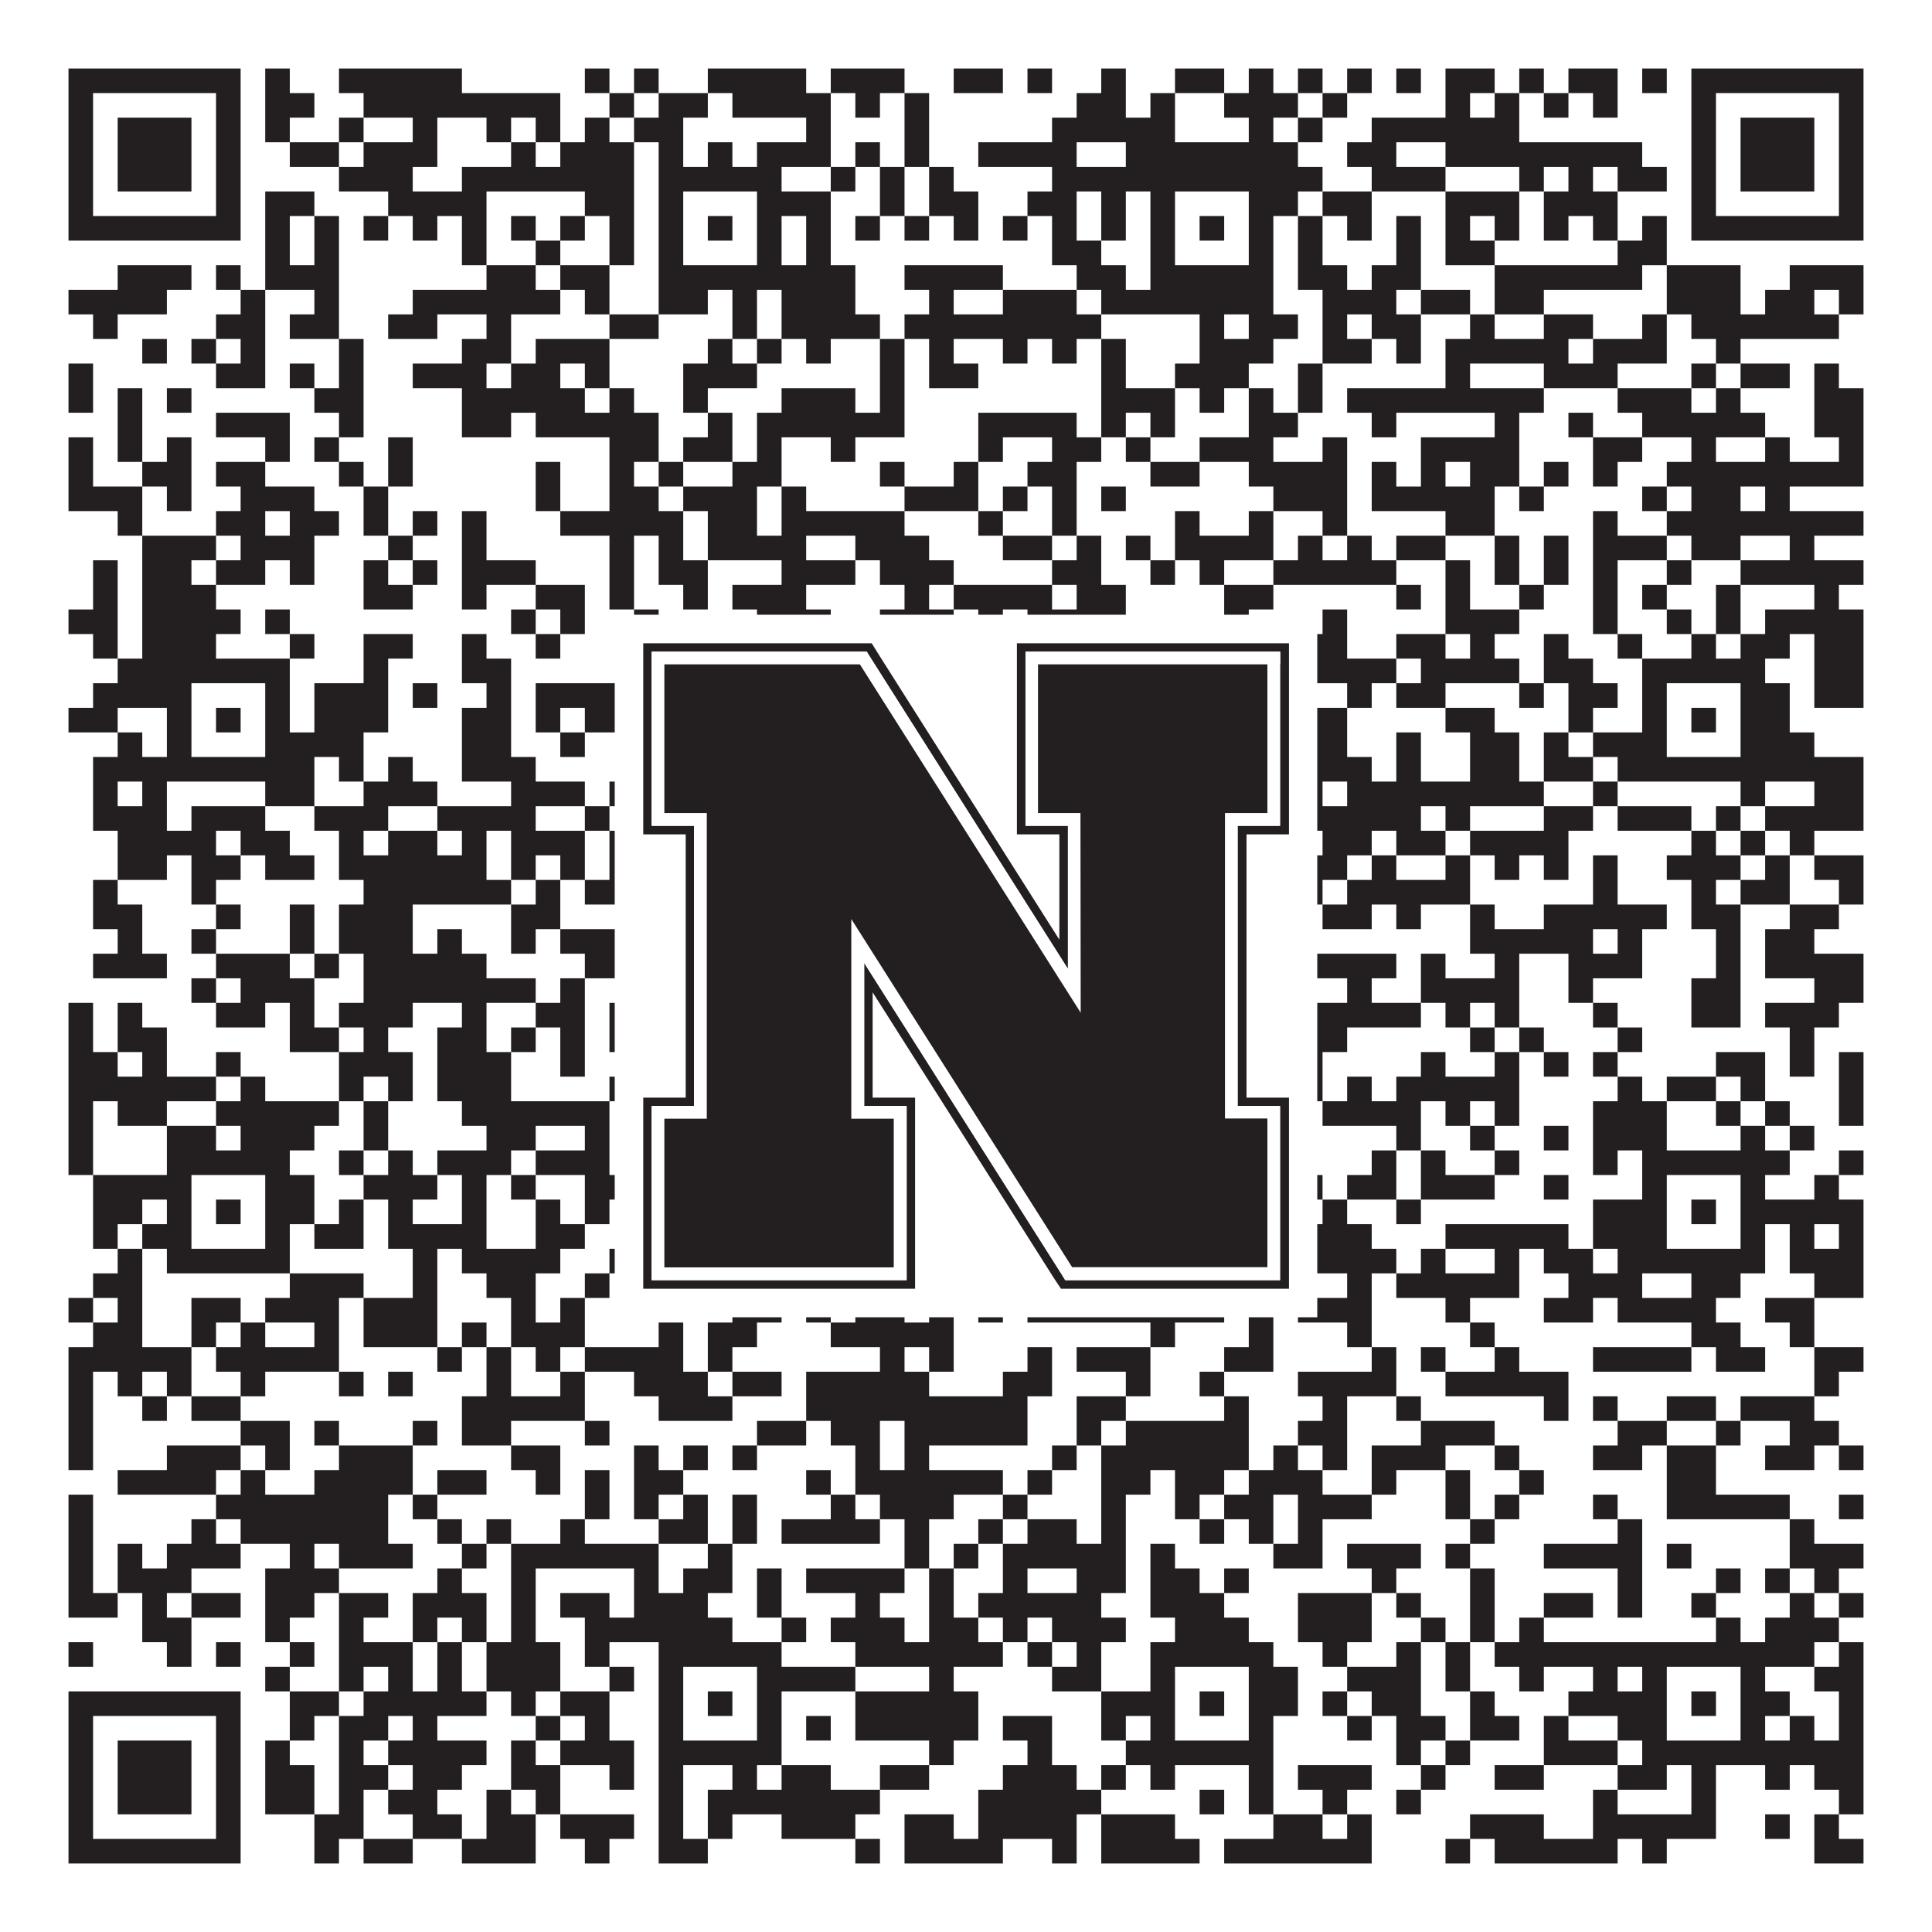 <?xml version="1.0"?>
<svg xmlns="http://www.w3.org/2000/svg" xmlns:xlink="http://www.w3.org/1999/xlink" version="1.1" width="1100px" height="1100px" viewBox="0 0 1100 1100"><rect x="0" y="0" width="1100" height="1100" fill="#ffffff" fill-opacity="1"/><path fill="#231f20" fill-opacity="1" d="M39,39L137,39L137,53L39,53ZM151,39L165,39L165,53L151,53ZM193,39L263,39L263,53L193,53ZM333,39L347,39L347,53L333,53ZM361,39L375,39L375,53L361,53ZM403,39L459,39L459,53L403,53ZM473,39L515,39L515,53L473,53ZM543,39L571,39L571,53L543,53ZM585,39L599,39L599,53L585,53ZM627,39L641,39L641,53L627,53ZM669,39L697,39L697,53L669,53ZM711,39L725,39L725,53L711,53ZM739,39L753,39L753,53L739,53ZM767,39L781,39L781,53L767,53ZM795,39L809,39L809,53L795,53ZM823,39L851,39L851,53L823,53ZM865,39L879,39L879,53L865,53ZM893,39L921,39L921,53L893,53ZM935,39L949,39L949,53L935,53ZM963,39L1061,39L1061,53L963,53ZM39,53L53,53L53,67L39,67ZM123,53L137,53L137,67L123,67ZM151,53L179,53L179,67L151,67ZM207,53L319,53L319,67L207,67ZM347,53L361,53L361,67L347,67ZM375,53L403,53L403,67L375,67ZM417,53L473,53L473,67L417,67ZM487,53L501,53L501,67L487,67ZM515,53L529,53L529,67L515,67ZM613,53L641,53L641,67L613,67ZM655,53L669,53L669,67L655,67ZM697,53L739,53L739,67L697,67ZM753,53L767,53L767,67L753,67ZM823,53L837,53L837,67L823,67ZM851,53L865,53L865,67L851,67ZM879,53L893,53L893,67L879,67ZM907,53L921,53L921,67L907,67ZM963,53L977,53L977,67L963,67ZM1047,53L1061,53L1061,67L1047,67ZM39,67L53,67L53,81L39,81ZM67,67L109,67L109,81L67,81ZM123,67L137,67L137,81L123,81ZM151,67L165,67L165,81L151,81ZM193,67L207,67L207,81L193,81ZM235,67L249,67L249,81L235,81ZM277,67L291,67L291,81L277,81ZM305,67L319,67L319,81L305,81ZM333,67L347,67L347,81L333,81ZM361,67L389,67L389,81L361,81ZM459,67L473,67L473,81L459,81ZM515,67L529,67L529,81L515,81ZM599,67L669,67L669,81L599,81ZM711,67L725,67L725,81L711,81ZM739,67L753,67L753,81L739,81ZM781,67L865,67L865,81L781,81ZM963,67L977,67L977,81L963,81ZM991,67L1033,67L1033,81L991,81ZM1047,67L1061,67L1061,81L1047,81ZM39,81L53,81L53,95L39,95ZM67,81L109,81L109,95L67,95ZM123,81L137,81L137,95L123,95ZM165,81L193,81L193,95L165,95ZM207,81L249,81L249,95L207,95ZM291,81L305,81L305,95L291,95ZM319,81L361,81L361,95L319,95ZM375,81L389,81L389,95L375,95ZM403,81L417,81L417,95L403,95ZM431,81L473,81L473,95L431,95ZM487,81L501,81L501,95L487,95ZM515,81L529,81L529,95L515,95ZM557,81L613,81L613,95L557,95ZM641,81L739,81L739,95L641,95ZM767,81L795,81L795,95L767,95ZM823,81L935,81L935,95L823,95ZM963,81L977,81L977,95L963,95ZM991,81L1033,81L1033,95L991,95ZM1047,81L1061,81L1061,95L1047,95ZM39,95L53,95L53,109L39,109ZM67,95L109,95L109,109L67,109ZM123,95L137,95L137,109L123,109ZM193,95L235,95L235,109L193,109ZM263,95L361,95L361,109L263,109ZM375,95L445,95L445,109L375,109ZM473,95L487,95L487,109L473,109ZM501,95L515,95L515,109L501,109ZM529,95L543,95L543,109L529,109ZM599,95L753,95L753,109L599,109ZM781,95L823,95L823,109L781,109ZM865,95L879,95L879,109L865,109ZM893,95L907,95L907,109L893,109ZM921,95L949,95L949,109L921,109ZM963,95L977,95L977,109L963,109ZM991,95L1033,95L1033,109L991,109ZM1047,95L1061,95L1061,109L1047,109ZM39,109L53,109L53,123L39,123ZM123,109L137,109L137,123L123,123ZM151,109L179,109L179,123L151,123ZM221,109L277,109L277,123L221,123ZM333,109L361,109L361,123L333,123ZM375,109L389,109L389,123L375,123ZM431,109L473,109L473,123L431,123ZM501,109L515,109L515,123L501,123ZM529,109L557,109L557,123L529,123ZM585,109L613,109L613,123L585,123ZM627,109L641,109L641,123L627,123ZM655,109L669,109L669,123L655,123ZM711,109L739,109L739,123L711,123ZM753,109L781,109L781,123L753,123ZM823,109L865,109L865,123L823,123ZM879,109L921,109L921,123L879,123ZM963,109L977,109L977,123L963,123ZM1047,109L1061,109L1061,123L1047,123ZM39,123L137,123L137,137L39,137ZM151,123L165,123L165,137L151,137ZM179,123L193,123L193,137L179,137ZM207,123L221,123L221,137L207,137ZM235,123L249,123L249,137L235,137ZM263,123L277,123L277,137L263,137ZM291,123L305,123L305,137L291,137ZM319,123L333,123L333,137L319,137ZM347,123L361,123L361,137L347,137ZM375,123L389,123L389,137L375,137ZM403,123L417,123L417,137L403,137ZM431,123L445,123L445,137L431,137ZM459,123L473,123L473,137L459,137ZM487,123L501,123L501,137L487,137ZM515,123L529,123L529,137L515,137ZM543,123L557,123L557,137L543,137ZM571,123L585,123L585,137L571,137ZM599,123L613,123L613,137L599,137ZM627,123L641,123L641,137L627,137ZM655,123L669,123L669,137L655,137ZM683,123L697,123L697,137L683,137ZM711,123L725,123L725,137L711,137ZM739,123L753,123L753,137L739,137ZM767,123L781,123L781,137L767,137ZM795,123L809,123L809,137L795,137ZM823,123L837,123L837,137L823,137ZM851,123L865,123L865,137L851,137ZM879,123L893,123L893,137L879,137ZM907,123L921,123L921,137L907,137ZM935,123L949,123L949,137L935,137ZM963,123L1061,123L1061,137L963,137ZM151,137L165,137L165,151L151,151ZM179,137L193,137L193,151L179,151ZM263,137L277,137L277,151L263,151ZM305,137L319,137L319,151L305,151ZM347,137L361,137L361,151L347,151ZM375,137L389,137L389,151L375,151ZM431,137L445,137L445,151L431,151ZM459,137L473,137L473,151L459,151ZM599,137L627,137L627,151L599,151ZM655,137L669,137L669,151L655,151ZM711,137L725,137L725,151L711,151ZM739,137L753,137L753,151L739,151ZM795,137L809,137L809,151L795,151ZM823,137L851,137L851,151L823,151ZM921,137L949,137L949,151L921,151ZM67,151L109,151L109,165L67,165ZM123,151L137,151L137,165L123,165ZM151,151L193,151L193,165L151,165ZM277,151L305,151L305,165L277,165ZM319,151L347,151L347,165L319,165ZM375,151L487,151L487,165L375,165ZM515,151L571,151L571,165L515,165ZM613,151L641,151L641,165L613,165ZM655,151L725,151L725,165L655,165ZM739,151L767,151L767,165L739,165ZM781,151L809,151L809,165L781,165ZM851,151L935,151L935,165L851,165ZM949,151L991,151L991,165L949,165ZM1019,151L1061,151L1061,165L1019,165ZM39,165L95,165L95,179L39,179ZM137,165L151,165L151,179L137,179ZM179,165L193,165L193,179L179,179ZM235,165L319,165L319,179L235,179ZM333,165L347,165L347,179L333,179ZM375,165L403,165L403,179L375,179ZM417,165L431,165L431,179L417,179ZM445,165L487,165L487,179L445,179ZM529,165L543,165L543,179L529,179ZM571,165L613,165L613,179L571,179ZM627,165L725,165L725,179L627,179ZM753,165L795,165L795,179L753,179ZM809,165L837,165L837,179L809,179ZM851,165L879,165L879,179L851,179ZM949,165L991,165L991,179L949,179ZM1005,165L1033,165L1033,179L1005,179ZM1047,165L1061,165L1061,179L1047,179ZM53,179L67,179L67,193L53,193ZM123,179L151,179L151,193L123,193ZM165,179L193,179L193,193L165,193ZM221,179L249,179L249,193L221,193ZM277,179L291,179L291,193L277,193ZM347,179L375,179L375,193L347,193ZM417,179L431,179L431,193L417,193ZM445,179L501,179L501,193L445,193ZM515,179L627,179L627,193L515,193ZM683,179L697,179L697,193L683,193ZM711,179L739,179L739,193L711,193ZM753,179L767,179L767,193L753,193ZM781,179L809,179L809,193L781,193ZM837,179L851,179L851,193L837,193ZM879,179L907,179L907,193L879,193ZM935,179L949,179L949,193L935,193ZM963,179L1047,179L1047,193L963,193ZM81,193L95,193L95,207L81,207ZM109,193L123,193L123,207L109,207ZM137,193L151,193L151,207L137,207ZM193,193L207,193L207,207L193,207ZM263,193L291,193L291,207L263,207ZM305,193L347,193L347,207L305,207ZM403,193L417,193L417,207L403,207ZM431,193L445,193L445,207L431,207ZM459,193L473,193L473,207L459,207ZM501,193L515,193L515,207L501,207ZM529,193L543,193L543,207L529,207ZM571,193L585,193L585,207L571,207ZM599,193L613,193L613,207L599,207ZM627,193L641,193L641,207L627,207ZM683,193L725,193L725,207L683,207ZM753,193L781,193L781,207L753,207ZM795,193L809,193L809,207L795,207ZM823,193L893,193L893,207L823,207ZM907,193L949,193L949,207L907,207ZM977,193L991,193L991,207L977,207ZM39,207L53,207L53,221L39,221ZM123,207L151,207L151,221L123,221ZM165,207L179,207L179,221L165,221ZM193,207L207,207L207,221L193,221ZM235,207L277,207L277,221L235,221ZM291,207L319,207L319,221L291,221ZM333,207L347,207L347,221L333,221ZM389,207L431,207L431,221L389,221ZM501,207L515,207L515,221L501,221ZM529,207L557,207L557,221L529,221ZM627,207L641,207L641,221L627,221ZM669,207L711,207L711,221L669,221ZM739,207L753,207L753,221L739,221ZM823,207L837,207L837,221L823,221ZM879,207L921,207L921,221L879,221ZM963,207L977,207L977,221L963,221ZM991,207L1019,207L1019,221L991,221ZM1033,207L1047,207L1047,221L1033,221ZM39,221L53,221L53,235L39,235ZM67,221L81,221L81,235L67,235ZM95,221L109,221L109,235L95,235ZM179,221L207,221L207,235L179,235ZM263,221L333,221L333,235L263,235ZM347,221L361,221L361,235L347,235ZM389,221L403,221L403,235L389,235ZM445,221L487,221L487,235L445,235ZM501,221L515,221L515,235L501,235ZM627,221L669,221L669,235L627,235ZM683,221L697,221L697,235L683,235ZM711,221L725,221L725,235L711,235ZM739,221L753,221L753,235L739,235ZM767,221L879,221L879,235L767,235ZM921,221L963,221L963,235L921,235ZM977,221L991,221L991,235L977,235ZM1033,221L1061,221L1061,235L1033,235ZM67,235L81,235L81,249L67,249ZM123,235L165,235L165,249L123,249ZM193,235L207,235L207,249L193,249ZM263,235L291,235L291,249L263,249ZM305,235L375,235L375,249L305,249ZM403,235L417,235L417,249L403,249ZM431,235L515,235L515,249L431,249ZM557,235L613,235L613,249L557,249ZM627,235L641,235L641,249L627,249ZM655,235L669,235L669,249L655,249ZM711,235L739,235L739,249L711,249ZM781,235L795,235L795,249L781,249ZM851,235L865,235L865,249L851,249ZM893,235L907,235L907,249L893,249ZM935,235L1005,235L1005,249L935,249ZM1033,235L1061,235L1061,249L1033,249ZM39,249L53,249L53,263L39,263ZM67,249L81,249L81,263L67,263ZM95,249L109,249L109,263L95,263ZM151,249L165,249L165,263L151,263ZM179,249L193,249L193,263L179,263ZM221,249L235,249L235,263L221,263ZM347,249L375,249L375,263L347,263ZM389,249L417,249L417,263L389,263ZM431,249L445,249L445,263L431,263ZM473,249L487,249L487,263L473,263ZM557,249L571,249L571,263L557,263ZM599,249L627,249L627,263L599,263ZM641,249L655,249L655,263L641,263ZM683,249L725,249L725,263L683,263ZM753,249L767,249L767,263L753,263ZM809,249L865,249L865,263L809,263ZM907,249L935,249L935,263L907,263ZM963,249L977,249L977,263L963,263ZM1005,249L1019,249L1019,263L1005,263ZM1047,249L1061,249L1061,263L1047,263ZM39,263L53,263L53,277L39,277ZM81,263L109,263L109,277L81,277ZM123,263L151,263L151,277L123,277ZM193,263L207,263L207,277L193,277ZM221,263L235,263L235,277L221,277ZM305,263L319,263L319,277L305,277ZM347,263L361,263L361,277L347,277ZM375,263L389,263L389,277L375,277ZM417,263L445,263L445,277L417,277ZM501,263L515,263L515,277L501,277ZM543,263L557,263L557,277L543,277ZM585,263L613,263L613,277L585,277ZM655,263L683,263L683,277L655,277ZM711,263L767,263L767,277L711,277ZM781,263L795,263L795,277L781,277ZM809,263L823,263L823,277L809,277ZM837,263L865,263L865,277L837,277ZM879,263L893,263L893,277L879,277ZM907,263L921,263L921,277L907,277ZM949,263L1061,263L1061,277L949,277ZM39,277L81,277L81,291L39,291ZM95,277L109,277L109,291L95,291ZM137,277L179,277L179,291L137,291ZM207,277L221,277L221,291L207,291ZM305,277L319,277L319,291L305,291ZM347,277L375,277L375,291L347,291ZM389,277L431,277L431,291L389,291ZM445,277L459,277L459,291L445,291ZM515,277L557,277L557,291L515,291ZM571,277L585,277L585,291L571,291ZM599,277L613,277L613,291L599,291ZM627,277L641,277L641,291L627,291ZM725,277L767,277L767,291L725,291ZM781,277L851,277L851,291L781,291ZM865,277L879,277L879,291L865,291ZM935,277L949,277L949,291L935,291ZM963,277L991,277L991,291L963,291ZM1005,277L1019,277L1019,291L1005,291ZM67,291L81,291L81,305L67,305ZM123,291L151,291L151,305L123,305ZM165,291L193,291L193,305L165,305ZM207,291L221,291L221,305L207,305ZM235,291L249,291L249,305L235,305ZM263,291L277,291L277,305L263,305ZM319,291L389,291L389,305L319,305ZM403,291L431,291L431,305L403,305ZM445,291L515,291L515,305L445,305ZM557,291L571,291L571,305L557,305ZM599,291L613,291L613,305L599,305ZM669,291L683,291L683,305L669,305ZM711,291L725,291L725,305L711,305ZM753,291L767,291L767,305L753,305ZM823,291L851,291L851,305L823,305ZM907,291L921,291L921,305L907,305ZM949,291L1061,291L1061,305L949,305ZM81,305L123,305L123,319L81,319ZM137,305L179,305L179,319L137,319ZM221,305L235,305L235,319L221,319ZM263,305L277,305L277,319L263,319ZM347,305L361,305L361,319L347,319ZM375,305L389,305L389,319L375,319ZM403,305L459,305L459,319L403,319ZM487,305L529,305L529,319L487,319ZM571,305L599,305L599,319L571,319ZM613,305L627,305L627,319L613,319ZM641,305L655,305L655,319L641,319ZM669,305L725,305L725,319L669,319ZM739,305L753,305L753,319L739,319ZM767,305L781,305L781,319L767,319ZM795,305L823,305L823,319L795,319ZM851,305L865,305L865,319L851,319ZM879,305L893,305L893,319L879,319ZM907,305L949,305L949,319L907,319ZM963,305L991,305L991,319L963,319ZM1019,305L1033,305L1033,319L1019,319ZM53,319L67,319L67,333L53,333ZM81,319L109,319L109,333L81,333ZM123,319L151,319L151,333L123,333ZM165,319L179,319L179,333L165,333ZM207,319L221,319L221,333L207,333ZM235,319L249,319L249,333L235,333ZM263,319L305,319L305,333L263,333ZM347,319L361,319L361,333L347,333ZM375,319L403,319L403,333L375,333ZM445,319L487,319L487,333L445,333ZM501,319L543,319L543,333L501,333ZM599,319L627,319L627,333L599,333ZM655,319L669,319L669,333L655,333ZM683,319L697,319L697,333L683,333ZM725,319L795,319L795,333L725,333ZM823,319L837,319L837,333L823,333ZM851,319L865,319L865,333L851,333ZM879,319L893,319L893,333L879,333ZM907,319L921,319L921,333L907,333ZM949,319L963,319L963,333L949,333ZM991,319L1061,319L1061,333L991,333ZM53,333L67,333L67,347L53,347ZM81,333L123,333L123,347L81,347ZM207,333L235,333L235,347L207,347ZM263,333L277,333L277,347L263,347ZM305,333L333,333L333,347L305,347ZM347,333L361,333L361,347L347,347ZM389,333L403,333L403,347L389,347ZM417,333L459,333L459,347L417,347ZM515,333L529,333L529,347L515,347ZM543,333L599,333L599,347L543,347ZM613,333L641,333L641,347L613,347ZM697,333L725,333L725,347L697,347ZM795,333L809,333L809,347L795,347ZM823,333L837,333L837,347L823,347ZM865,333L879,333L879,347L865,347ZM907,333L921,333L921,347L907,347ZM935,333L949,333L949,347L935,347ZM977,333L991,333L991,347L977,347ZM1033,333L1047,333L1047,347L1033,347ZM39,347L67,347L67,361L39,361ZM81,347L137,347L137,361L81,361ZM151,347L165,347L165,361L151,361ZM291,347L305,347L305,361L291,361ZM319,347L333,347L333,361L319,361ZM361,347L375,347L375,361L361,361ZM431,347L473,347L473,361L431,361ZM501,347L543,347L543,361L501,361ZM557,347L571,347L571,361L557,361ZM585,347L641,347L641,361L585,361ZM697,347L711,347L711,361L697,361ZM753,347L767,347L767,361L753,361ZM823,347L865,347L865,361L823,361ZM907,347L921,347L921,361L907,361ZM949,347L963,347L963,361L949,361ZM977,347L991,347L991,361L977,361ZM1005,347L1061,347L1061,361L1005,361ZM53,361L67,361L67,375L53,375ZM81,361L123,361L123,375L81,375ZM165,361L179,361L179,375L165,375ZM207,361L235,361L235,375L207,375ZM263,361L277,361L277,375L263,375ZM305,361L319,361L319,375L305,375ZM361,361L375,361L375,375L361,375ZM389,361L417,361L417,375L389,375ZM431,361L445,361L445,375L431,375ZM501,361L515,361L515,375L501,375ZM543,361L571,361L571,375L543,375ZM627,361L683,361L683,375L627,375ZM739,361L767,361L767,375L739,375ZM795,361L823,361L823,375L795,375ZM837,361L851,361L851,375L837,375ZM879,361L893,361L893,375L879,375ZM921,361L935,361L935,375L921,375ZM963,361L977,361L977,375L963,375ZM991,361L1019,361L1019,375L991,375ZM1033,361L1061,361L1061,375L1033,375ZM67,375L165,375L165,389L67,389ZM207,375L221,375L221,389L207,389ZM263,375L291,375L291,389L263,389ZM361,375L445,375L445,389L361,389ZM459,375L529,375L529,389L459,389ZM571,375L613,375L613,389L571,389ZM627,375L641,375L641,389L627,389ZM655,375L795,375L795,389L655,389ZM809,375L865,375L865,389L809,389ZM879,375L907,375L907,389L879,389ZM935,375L1005,375L1005,389L935,389ZM1033,375L1061,375L1061,389L1033,389ZM53,389L109,389L109,403L53,403ZM151,389L165,389L165,403L151,403ZM179,389L221,389L221,403L179,403ZM235,389L249,389L249,403L235,403ZM277,389L291,389L291,403L277,403ZM305,389L389,389L389,403L305,403ZM431,389L445,389L445,403L431,403ZM473,389L501,389L501,403L473,403ZM529,389L543,389L543,403L529,403ZM585,389L599,389L599,403L585,403ZM613,389L669,389L669,403L613,403ZM711,389L739,389L739,403L711,403ZM767,389L781,389L781,403L767,403ZM795,389L823,389L823,403L795,403ZM865,389L879,389L879,403L865,403ZM893,389L921,389L921,403L893,403ZM935,389L949,389L949,403L935,403ZM991,389L1019,389L1019,403L991,403ZM1033,389L1061,389L1061,403L1033,403ZM39,403L67,403L67,417L39,417ZM95,403L109,403L109,417L95,417ZM123,403L137,403L137,417L123,417ZM151,403L165,403L165,417L151,417ZM179,403L221,403L221,417L179,417ZM263,403L291,403L291,417L263,417ZM305,403L319,403L319,417L305,417ZM333,403L361,403L361,417L333,417ZM375,403L389,403L389,417L375,417ZM403,403L417,403L417,417L403,417ZM431,403L459,403L459,417L431,417ZM487,403L501,403L501,417L487,417ZM543,403L585,403L585,417L543,417ZM599,403L627,403L627,417L599,417ZM641,403L669,403L669,417L641,417ZM683,403L697,403L697,417L683,417ZM711,403L767,403L767,417L711,417ZM823,403L851,403L851,417L823,417ZM893,403L907,403L907,417L893,417ZM935,403L949,403L949,417L935,417ZM963,403L977,403L977,417L963,417ZM991,403L1019,403L1019,417L991,417ZM67,417L81,417L81,431L67,431ZM95,417L109,417L109,431L95,431ZM151,417L207,417L207,431L151,431ZM263,417L291,417L291,431L263,431ZM319,417L333,417L333,431L319,431ZM375,417L389,417L389,431L375,431ZM431,417L445,417L445,431L431,431ZM459,417L543,417L543,431L459,431ZM585,417L599,417L599,431L585,431ZM613,417L641,417L641,431L613,431ZM655,417L669,417L669,431L655,431ZM711,417L725,417L725,431L711,431ZM739,417L767,417L767,431L739,431ZM795,417L809,417L809,431L795,431ZM837,417L865,417L865,431L837,431ZM879,417L893,417L893,431L879,431ZM907,417L949,417L949,431L907,431ZM991,417L1033,417L1033,431L991,431ZM53,431L179,431L179,445L53,445ZM193,431L207,431L207,445L193,445ZM221,431L235,431L235,445L221,445ZM263,431L305,431L305,445L263,445ZM361,431L459,431L459,445L361,445ZM501,431L543,431L543,445L501,445ZM557,431L571,431L571,445L557,445ZM585,431L599,431L599,445L585,445ZM613,431L781,431L781,445L613,445ZM795,431L809,431L809,445L795,445ZM837,431L865,431L865,445L837,445ZM879,431L907,431L907,445L879,445ZM921,431L1061,431L1061,445L921,445ZM53,445L67,445L67,459L53,459ZM81,445L95,445L95,459L81,459ZM151,445L179,445L179,459L151,459ZM207,445L249,445L249,459L207,459ZM291,445L333,445L333,459L291,459ZM347,445L403,445L403,459L347,459ZM431,445L445,445L445,459L431,459ZM459,445L473,445L473,459L459,459ZM501,445L529,445L529,459L501,459ZM543,445L557,445L557,459L543,459ZM585,445L599,445L599,459L585,459ZM627,445L641,445L641,459L627,459ZM655,445L683,445L683,459L655,459ZM697,445L711,445L711,459L697,459ZM739,445L753,445L753,459L739,459ZM767,445L879,445L879,459L767,459ZM907,445L921,445L921,459L907,459ZM991,445L1005,445L1005,459L991,459ZM1033,445L1061,445L1061,459L1033,459ZM53,459L95,459L95,473L53,473ZM109,459L151,459L151,473L109,473ZM179,459L221,459L221,473L179,473ZM249,459L305,459L305,473L249,473ZM333,459L347,459L347,473L333,473ZM361,459L375,459L375,473L361,473ZM417,459L459,459L459,473L417,473ZM473,459L501,459L501,473L473,473ZM515,459L529,459L529,473L515,473ZM585,459L711,459L711,473L585,473ZM739,459L809,459L809,473L739,473ZM823,459L837,459L837,473L823,473ZM879,459L907,459L907,473L879,473ZM921,459L963,459L963,473L921,473ZM977,459L991,459L991,473L977,473ZM1005,459L1061,459L1061,473L1005,473ZM67,473L123,473L123,487L67,487ZM137,473L165,473L165,487L137,487ZM193,473L207,473L207,487L193,487ZM221,473L249,473L249,487L221,487ZM263,473L277,473L277,487L263,487ZM291,473L333,473L333,487L291,487ZM347,473L375,473L375,487L347,487ZM389,473L403,473L403,487L389,487ZM417,473L431,473L431,487L417,487ZM459,473L473,473L473,487L459,487ZM543,473L557,473L557,487L543,487ZM571,473L585,473L585,487L571,487ZM599,473L613,473L613,487L599,487ZM641,473L655,473L655,487L641,487ZM669,473L683,473L683,487L669,487ZM753,473L781,473L781,487L753,487ZM795,473L823,473L823,487L795,487ZM837,473L893,473L893,487L837,487ZM963,473L977,473L977,487L963,487ZM991,473L1005,473L1005,487L991,487ZM1019,473L1033,473L1033,487L1019,487ZM67,487L95,487L95,501L67,501ZM109,487L137,487L137,501L109,501ZM151,487L179,487L179,501L151,501ZM193,487L277,487L277,501L193,501ZM291,487L305,487L305,501L291,501ZM319,487L333,487L333,501L319,501ZM347,487L361,487L361,501L347,501ZM389,487L403,487L403,501L389,501ZM445,487L473,487L473,501L445,501ZM501,487L515,487L515,501L501,501ZM543,487L585,487L585,501L543,501ZM613,487L627,487L627,501L613,501ZM669,487L767,487L767,501L669,501ZM781,487L795,487L795,501L781,501ZM823,487L837,487L837,501L823,501ZM851,487L865,487L865,501L851,501ZM879,487L893,487L893,501L879,501ZM907,487L921,487L921,501L907,501ZM949,487L991,487L991,501L949,501ZM1005,487L1019,487L1019,501L1005,501ZM1033,487L1061,487L1061,501L1033,501ZM53,501L67,501L67,515L53,515ZM109,501L123,501L123,515L109,515ZM207,501L291,501L291,515L207,515ZM305,501L319,501L319,515L305,515ZM333,501L375,501L375,515L333,515ZM389,501L417,501L417,515L389,515ZM431,501L501,501L501,515L431,515ZM529,501L543,501L543,515L529,515ZM571,501L599,501L599,515L571,515ZM655,501L669,501L669,515L655,515ZM697,501L725,501L725,515L697,515ZM739,501L753,501L753,515L739,515ZM767,501L837,501L837,515L767,515ZM907,501L921,501L921,515L907,515ZM963,501L977,501L977,515L963,515ZM991,501L1019,501L1019,515L991,515ZM1047,501L1061,501L1061,515L1047,515ZM53,515L81,515L81,529L53,529ZM123,515L137,515L137,529L123,529ZM165,515L179,515L179,529L165,529ZM193,515L235,515L235,529L193,529ZM291,515L319,515L319,529L291,529ZM361,515L389,515L389,529L361,529ZM459,515L501,515L501,529L459,529ZM515,515L529,515L529,529L515,529ZM557,515L585,515L585,529L557,529ZM697,515L739,515L739,529L697,529ZM753,515L781,515L781,529L753,529ZM795,515L809,515L809,529L795,529ZM837,515L851,515L851,529L837,529ZM879,515L949,515L949,529L879,529ZM963,515L991,515L991,529L963,529ZM1019,515L1047,515L1047,529L1019,529ZM67,529L81,529L81,543L67,543ZM109,529L123,529L123,543L109,543ZM165,529L179,529L179,543L165,543ZM193,529L235,529L235,543L193,543ZM249,529L263,529L263,543L249,543ZM291,529L305,529L305,543L291,543ZM319,529L361,529L361,543L319,543ZM375,529L417,529L417,543L375,543ZM459,529L501,529L501,543L459,543ZM585,529L613,529L613,543L585,543ZM627,529L655,529L655,543L627,543ZM669,529L683,529L683,543L669,543ZM697,529L711,529L711,543L697,543ZM837,529L907,529L907,543L837,543ZM921,529L935,529L935,543L921,543ZM977,529L991,529L991,543L977,543ZM1005,529L1033,529L1033,543L1005,543ZM53,543L95,543L95,557L53,557ZM123,543L165,543L165,557L123,557ZM179,543L193,543L193,557L179,557ZM207,543L277,543L277,557L207,557ZM333,543L375,543L375,557L333,557ZM445,543L459,543L459,557L445,557ZM501,543L515,543L515,557L501,557ZM529,543L543,543L543,557L529,557ZM557,543L585,543L585,557L557,557ZM613,543L641,543L641,557L613,557ZM669,543L795,543L795,557L669,557ZM809,543L823,543L823,557L809,557ZM851,543L865,543L865,557L851,557ZM893,543L935,543L935,557L893,557ZM977,543L991,543L991,557L977,557ZM1005,543L1061,543L1061,557L1005,557ZM109,557L123,557L123,571L109,571ZM137,557L179,557L179,571L137,571ZM207,557L305,557L305,571L207,571ZM319,557L333,557L333,571L319,571ZM431,557L459,557L459,571L431,571ZM473,557L487,557L487,571L473,571ZM501,557L529,557L529,571L501,571ZM543,557L599,557L599,571L543,571ZM641,557L655,557L655,571L641,571ZM711,557L725,557L725,571L711,571ZM767,557L781,557L781,571L767,571ZM809,557L865,557L865,571L809,571ZM893,557L907,557L907,571L893,571ZM963,557L991,557L991,571L963,571ZM1033,557L1061,557L1061,571L1033,571ZM39,571L53,571L53,585L39,585ZM67,571L81,571L81,585L67,585ZM123,571L151,571L151,585L123,585ZM165,571L179,571L179,585L165,585ZM193,571L235,571L235,585L193,585ZM263,571L277,571L277,585L263,585ZM305,571L333,571L333,585L305,585ZM347,571L361,571L361,585L347,585ZM375,571L389,571L389,585L375,585ZM431,571L459,571L459,585L431,585ZM473,571L487,571L487,585L473,585ZM501,571L557,571L557,585L501,585ZM571,571L613,571L613,585L571,585ZM627,571L641,571L641,585L627,585ZM655,571L669,571L669,585L655,585ZM739,571L809,571L809,585L739,585ZM823,571L837,571L837,585L823,585ZM851,571L865,571L865,585L851,585ZM907,571L921,571L921,585L907,585ZM963,571L991,571L991,585L963,585ZM1005,571L1047,571L1047,585L1005,585ZM39,585L53,585L53,599L39,599ZM67,585L95,585L95,599L67,599ZM165,585L193,585L193,599L165,599ZM207,585L221,585L221,599L207,599ZM249,585L277,585L277,599L249,599ZM291,585L305,585L305,599L291,599ZM319,585L333,585L333,599L319,599ZM347,585L375,585L375,599L347,599ZM389,585L403,585L403,599L389,599ZM417,585L459,585L459,599L417,599ZM487,585L501,585L501,599L487,599ZM571,585L585,585L585,599L571,599ZM613,585L655,585L655,599L613,599ZM669,585L697,585L697,599L669,599ZM711,585L725,585L725,599L711,599ZM739,585L767,585L767,599L739,599ZM837,585L851,585L851,599L837,599ZM865,585L879,585L879,599L865,599ZM921,585L935,585L935,599L921,599ZM1019,585L1033,585L1033,599L1019,599ZM39,599L67,599L67,613L39,613ZM81,599L95,599L95,613L81,613ZM123,599L137,599L137,613L123,613ZM193,599L235,599L235,613L193,613ZM249,599L291,599L291,613L249,613ZM319,599L333,599L333,613L319,613ZM361,599L375,599L375,613L361,613ZM389,599L487,599L487,613L389,613ZM543,599L557,599L557,613L543,613ZM641,599L669,599L669,613L641,613ZM697,599L753,599L753,613L697,613ZM809,599L823,599L823,613L809,613ZM851,599L865,599L865,613L851,613ZM879,599L893,599L893,613L879,613ZM907,599L921,599L921,613L907,613ZM977,599L1005,599L1005,613L977,613ZM1019,599L1033,599L1033,613L1019,613ZM1047,599L1061,599L1061,613L1047,613ZM39,613L123,613L123,627L39,627ZM137,613L151,613L151,627L137,627ZM193,613L207,613L207,627L193,627ZM221,613L235,613L235,627L221,627ZM249,613L291,613L291,627L249,627ZM347,613L361,613L361,627L347,627ZM375,613L417,613L417,627L375,627ZM459,613L473,613L473,627L459,627ZM543,613L571,613L571,627L543,627ZM599,613L613,613L613,627L599,627ZM655,613L683,613L683,627L655,627ZM711,613L725,613L725,627L711,627ZM739,613L753,613L753,627L739,627ZM767,613L781,613L781,627L767,627ZM795,613L865,613L865,627L795,627ZM921,613L935,613L935,627L921,627ZM949,613L977,613L977,627L949,627ZM991,613L1005,613L1005,627L991,627ZM1047,613L1061,613L1061,627L1047,627ZM39,627L53,627L53,641L39,641ZM67,627L95,627L95,641L67,641ZM123,627L193,627L193,641L123,641ZM207,627L221,627L221,641L207,641ZM263,627L347,627L347,641L263,641ZM361,627L403,627L403,641L361,641ZM431,627L459,627L459,641L431,641ZM473,627L557,627L557,641L473,641ZM571,627L599,627L599,641L571,641ZM613,627L627,627L627,641L613,641ZM655,627L669,627L669,641L655,641ZM697,627L739,627L739,641L697,641ZM753,627L809,627L809,641L753,641ZM823,627L837,627L837,641L823,641ZM851,627L865,627L865,641L851,641ZM907,627L949,627L949,641L907,641ZM977,627L991,627L991,641L977,641ZM1005,627L1019,627L1019,641L1005,641ZM1047,627L1061,627L1061,641L1047,641ZM39,641L53,641L53,655L39,655ZM95,641L123,641L123,655L95,655ZM137,641L179,641L179,655L137,655ZM207,641L221,641L221,655L207,655ZM277,641L305,641L305,655L277,655ZM333,641L347,641L347,655L333,655ZM375,641L389,641L389,655L375,655ZM403,641L417,641L417,655L403,655ZM431,641L459,641L459,655L431,655ZM543,641L557,641L557,655L543,655ZM613,641L627,641L627,655L613,655ZM697,641L725,641L725,655L697,655ZM795,641L809,641L809,655L795,655ZM837,641L851,641L851,655L837,655ZM879,641L893,641L893,655L879,655ZM907,641L949,641L949,655L907,655ZM991,641L1005,641L1005,655L991,655ZM1019,641L1033,641L1033,655L1019,655ZM39,655L53,655L53,669L39,669ZM95,655L165,655L165,669L95,669ZM193,655L207,655L207,669L193,669ZM221,655L235,655L235,669L221,669ZM249,655L291,655L291,669L249,669ZM305,655L347,655L347,669L305,669ZM361,655L459,655L459,669L361,669ZM515,655L529,655L529,669L515,669ZM557,655L571,655L571,669L557,669ZM585,655L599,655L599,669L585,669ZM655,655L739,655L739,669L655,669ZM781,655L795,655L795,669L781,669ZM809,655L823,655L823,669L809,669ZM851,655L865,655L865,669L851,669ZM907,655L921,655L921,669L907,669ZM935,655L1019,655L1019,669L935,669ZM1047,655L1061,655L1061,669L1047,669ZM53,669L109,669L109,683L53,683ZM151,669L179,669L179,683L151,683ZM207,669L249,669L249,683L207,683ZM263,669L277,669L277,683L263,683ZM291,669L305,669L305,683L291,683ZM333,669L389,669L389,683L333,683ZM431,669L473,669L473,683L431,683ZM487,669L529,669L529,683L487,683ZM557,669L571,669L571,683L557,683ZM585,669L669,669L669,683L585,683ZM711,669L725,669L725,683L711,683ZM739,669L753,669L753,683L739,683ZM767,669L795,669L795,683L767,683ZM809,669L851,669L851,683L809,683ZM879,669L893,669L893,683L879,683ZM935,669L949,669L949,683L935,683ZM991,669L1005,669L1005,683L991,683ZM1033,669L1047,669L1047,683L1033,683ZM53,683L81,683L81,697L53,697ZM95,683L109,683L109,697L95,697ZM123,683L137,683L137,697L123,697ZM151,683L179,683L179,697L151,697ZM193,683L207,683L207,697L193,697ZM221,683L235,683L235,697L221,697ZM263,683L277,683L277,697L263,697ZM305,683L319,683L319,697L305,697ZM333,683L347,683L347,697L333,697ZM361,683L389,683L389,697L361,697ZM403,683L417,683L417,697L403,697ZM431,683L445,683L445,697L431,697ZM459,683L487,683L487,697L459,697ZM529,683L543,683L543,697L529,697ZM557,683L585,683L585,697L557,697ZM599,683L613,683L613,697L599,697ZM655,683L669,683L669,697L655,697ZM683,683L697,683L697,697L683,697ZM711,683L725,683L725,697L711,697ZM753,683L767,683L767,697L753,697ZM795,683L809,683L809,697L795,697ZM907,683L949,683L949,697L907,697ZM963,683L977,683L977,697L963,697ZM991,683L1061,683L1061,697L991,697ZM53,697L67,697L67,711L53,711ZM81,697L109,697L109,711L81,711ZM151,697L165,697L165,711L151,711ZM179,697L207,697L207,711L179,711ZM221,697L277,697L277,711L221,711ZM305,697L333,697L333,711L305,711ZM361,697L389,697L389,711L361,711ZM431,697L501,697L501,711L431,711ZM515,697L529,697L529,711L515,711ZM613,697L669,697L669,711L613,711ZM711,697L781,697L781,711L711,711ZM823,697L893,697L893,711L823,711ZM907,697L949,697L949,711L907,711ZM991,697L1005,697L1005,711L991,711ZM1019,697L1033,697L1033,711L1019,711ZM1047,697L1061,697L1061,711L1047,711ZM67,711L81,711L81,725L67,725ZM95,711L165,711L165,725L95,725ZM235,711L249,711L249,725L235,725ZM263,711L319,711L319,725L263,725ZM347,711L361,711L361,725L347,725ZM375,711L445,711L445,725L375,725ZM459,711L473,711L473,725L459,725ZM487,711L501,711L501,725L487,725ZM543,711L557,711L557,725L543,725ZM585,711L613,711L613,725L585,725ZM627,711L795,711L795,725L627,725ZM809,711L823,711L823,725L809,725ZM851,711L865,711L865,725L851,725ZM879,711L907,711L907,725L879,725ZM921,711L1005,711L1005,725L921,725ZM1019,711L1061,711L1061,725L1019,725ZM53,725L81,725L81,739L53,739ZM165,725L207,725L207,739L165,739ZM235,725L249,725L249,739L235,739ZM277,725L305,725L305,739L277,739ZM333,725L347,725L347,739L333,739ZM389,725L403,725L403,739L389,739ZM417,725L431,725L431,739L417,739ZM459,725L473,725L473,739L459,739ZM501,725L515,725L515,739L501,739ZM529,725L557,725L557,739L529,739ZM571,725L613,725L613,739L571,739ZM669,725L683,725L683,739L669,739ZM725,725L739,725L739,739L725,739ZM767,725L781,725L781,739L767,739ZM795,725L865,725L865,739L795,739ZM893,725L935,725L935,739L893,739ZM963,725L991,725L991,739L963,739ZM1033,725L1061,725L1061,739L1033,739ZM39,739L53,739L53,753L39,753ZM67,739L81,739L81,753L67,753ZM109,739L137,739L137,753L109,753ZM151,739L193,739L193,753L151,753ZM207,739L249,739L249,753L207,753ZM291,739L305,739L305,753L291,753ZM319,739L333,739L333,753L319,753ZM417,739L445,739L445,753L417,753ZM459,739L473,739L473,753L459,753ZM487,739L515,739L515,753L487,753ZM529,739L543,739L543,753L529,753ZM557,739L571,739L571,753L557,753ZM585,739L697,739L697,753L585,753ZM711,739L725,739L725,753L711,753ZM739,739L781,739L781,753L739,753ZM823,739L837,739L837,753L823,753ZM879,739L907,739L907,753L879,753ZM921,739L977,739L977,753L921,753ZM1005,739L1033,739L1033,753L1005,753ZM53,753L81,753L81,767L53,767ZM109,753L123,753L123,767L109,767ZM137,753L151,753L151,767L137,767ZM179,753L193,753L193,767L179,767ZM207,753L249,753L249,767L207,767ZM263,753L277,753L277,767L263,767ZM291,753L333,753L333,767L291,767ZM375,753L389,753L389,767L375,767ZM403,753L431,753L431,767L403,767ZM473,753L543,753L543,767L473,767ZM655,753L669,753L669,767L655,767ZM711,753L725,753L725,767L711,767ZM767,753L781,753L781,767L767,767ZM837,753L851,753L851,767L837,767ZM963,753L991,753L991,767L963,767ZM1019,753L1033,753L1033,767L1019,767ZM39,767L109,767L109,781L39,781ZM123,767L193,767L193,781L123,781ZM249,767L263,767L263,781L249,781ZM277,767L291,767L291,781L277,781ZM305,767L319,767L319,781L305,781ZM333,767L389,767L389,781L333,781ZM403,767L417,767L417,781L403,781ZM501,767L515,767L515,781L501,781ZM529,767L543,767L543,781L529,781ZM585,767L599,767L599,781L585,781ZM613,767L655,767L655,781L613,781ZM697,767L725,767L725,781L697,781ZM781,767L795,767L795,781L781,781ZM809,767L823,767L823,781L809,781ZM851,767L865,767L865,781L851,781ZM907,767L963,767L963,781L907,781ZM977,767L1005,767L1005,781L977,781ZM1033,767L1061,767L1061,781L1033,781ZM39,781L53,781L53,795L39,795ZM67,781L81,781L81,795L67,795ZM95,781L109,781L109,795L95,795ZM137,781L151,781L151,795L137,795ZM193,781L207,781L207,795L193,795ZM221,781L235,781L235,795L221,795ZM277,781L291,781L291,795L277,795ZM319,781L333,781L333,795L319,795ZM361,781L403,781L403,795L361,795ZM417,781L445,781L445,795L417,795ZM459,781L529,781L529,795L459,795ZM571,781L599,781L599,795L571,795ZM641,781L655,781L655,795L641,795ZM683,781L697,781L697,795L683,795ZM739,781L795,781L795,795L739,795ZM823,781L893,781L893,795L823,795ZM1033,781L1047,781L1047,795L1033,795ZM39,795L53,795L53,809L39,809ZM81,795L95,795L95,809L81,809ZM109,795L137,795L137,809L109,809ZM263,795L333,795L333,809L263,809ZM375,795L417,795L417,809L375,809ZM459,795L585,795L585,809L459,809ZM613,795L641,795L641,809L613,809ZM697,795L711,795L711,809L697,809ZM753,795L767,795L767,809L753,809ZM795,795L809,795L809,809L795,809ZM879,795L893,795L893,809L879,809ZM907,795L921,795L921,809L907,809ZM949,795L977,795L977,809L949,809ZM991,795L1033,795L1033,809L991,809ZM39,809L53,809L53,823L39,823ZM137,809L165,809L165,823L137,823ZM179,809L193,809L193,823L179,823ZM235,809L249,809L249,823L235,823ZM263,809L291,809L291,823L263,823ZM333,809L347,809L347,823L333,823ZM431,809L459,809L459,823L431,823ZM473,809L501,809L501,823L473,823ZM515,809L585,809L585,823L515,823ZM613,809L627,809L627,823L613,823ZM641,809L711,809L711,823L641,823ZM739,809L767,809L767,823L739,823ZM809,809L851,809L851,823L809,823ZM921,809L949,809L949,823L921,823ZM977,809L991,809L991,823L977,823ZM1019,809L1047,809L1047,823L1019,823ZM39,823L53,823L53,837L39,837ZM95,823L137,823L137,837L95,837ZM151,823L165,823L165,837L151,837ZM193,823L235,823L235,837L193,837ZM291,823L319,823L319,837L291,837ZM361,823L375,823L375,837L361,837ZM389,823L403,823L403,837L389,837ZM417,823L431,823L431,837L417,837ZM487,823L501,823L501,837L487,837ZM515,823L529,823L529,837L515,837ZM599,823L613,823L613,837L599,837ZM627,823L711,823L711,837L627,837ZM725,823L739,823L739,837L725,837ZM753,823L767,823L767,837L753,837ZM781,823L823,823L823,837L781,837ZM851,823L865,823L865,837L851,837ZM907,823L935,823L935,837L907,837ZM949,823L977,823L977,837L949,837ZM1005,823L1033,823L1033,837L1005,837ZM1047,823L1061,823L1061,837L1047,837ZM67,837L123,837L123,851L67,851ZM137,837L151,837L151,851L137,851ZM179,837L235,837L235,851L179,851ZM249,837L277,837L277,851L249,851ZM305,837L319,837L319,851L305,851ZM333,837L347,837L347,851L333,851ZM361,837L389,837L389,851L361,851ZM459,837L473,837L473,851L459,851ZM487,837L571,837L571,851L487,851ZM585,837L599,837L599,851L585,851ZM627,837L655,837L655,851L627,851ZM669,837L697,837L697,851L669,851ZM711,837L753,837L753,851L711,851ZM781,837L795,837L795,851L781,851ZM823,837L837,837L837,851L823,851ZM865,837L879,837L879,851L865,851ZM949,837L977,837L977,851L949,851ZM39,851L53,851L53,865L39,865ZM123,851L221,851L221,865L123,865ZM235,851L249,851L249,865L235,865ZM333,851L347,851L347,865L333,865ZM361,851L375,851L375,865L361,865ZM389,851L403,851L403,865L389,865ZM417,851L431,851L431,865L417,865ZM473,851L487,851L487,865L473,865ZM501,851L543,851L543,865L501,865ZM571,851L585,851L585,865L571,865ZM627,851L641,851L641,865L627,865ZM669,851L683,851L683,865L669,865ZM697,851L725,851L725,865L697,865ZM739,851L781,851L781,865L739,865ZM823,851L837,851L837,865L823,865ZM851,851L865,851L865,865L851,865ZM907,851L921,851L921,865L907,865ZM949,851L1019,851L1019,865L949,865ZM1047,851L1061,851L1061,865L1047,865ZM39,865L53,865L53,879L39,879ZM109,865L123,865L123,879L109,879ZM137,865L221,865L221,879L137,879ZM249,865L263,865L263,879L249,879ZM277,865L291,865L291,879L277,879ZM319,865L333,865L333,879L319,879ZM375,865L403,865L403,879L375,879ZM417,865L431,865L431,879L417,879ZM445,865L501,865L501,879L445,879ZM515,865L529,865L529,879L515,879ZM557,865L571,865L571,879L557,879ZM585,865L613,865L613,879L585,879ZM627,865L641,865L641,879L627,879ZM683,865L697,865L697,879L683,879ZM711,865L725,865L725,879L711,879ZM739,865L753,865L753,879L739,879ZM837,865L851,865L851,879L837,879ZM921,865L935,865L935,879L921,879ZM1019,865L1033,865L1033,879L1019,879ZM39,879L53,879L53,893L39,893ZM67,879L81,879L81,893L67,893ZM95,879L137,879L137,893L95,893ZM165,879L179,879L179,893L165,893ZM193,879L235,879L235,893L193,893ZM263,879L277,879L277,893L263,893ZM291,879L375,879L375,893L291,893ZM403,879L417,879L417,893L403,893ZM515,879L529,879L529,893L515,893ZM543,879L557,879L557,893L543,893ZM571,879L641,879L641,893L571,893ZM655,879L669,879L669,893L655,893ZM725,879L753,879L753,893L725,893ZM767,879L809,879L809,893L767,893ZM823,879L837,879L837,893L823,893ZM879,879L935,879L935,893L879,893ZM949,879L963,879L963,893L949,893ZM1019,879L1061,879L1061,893L1019,893ZM39,893L53,893L53,907L39,907ZM67,893L109,893L109,907L67,907ZM151,893L193,893L193,907L151,907ZM249,893L263,893L263,907L249,907ZM291,893L305,893L305,907L291,907ZM361,893L375,893L375,907L361,907ZM389,893L417,893L417,907L389,907ZM431,893L445,893L445,907L431,907ZM459,893L515,893L515,907L459,907ZM529,893L543,893L543,907L529,907ZM571,893L585,893L585,907L571,907ZM613,893L641,893L641,907L613,907ZM655,893L683,893L683,907L655,907ZM697,893L711,893L711,907L697,907ZM781,893L795,893L795,907L781,907ZM837,893L851,893L851,907L837,907ZM921,893L935,893L935,907L921,907ZM977,893L991,893L991,907L977,907ZM1005,893L1019,893L1019,907L1005,907ZM1033,893L1047,893L1047,907L1033,907ZM39,907L67,907L67,921L39,921ZM81,907L95,907L95,921L81,921ZM109,907L137,907L137,921L109,921ZM151,907L179,907L179,921L151,921ZM193,907L221,907L221,921L193,921ZM235,907L277,907L277,921L235,921ZM291,907L305,907L305,921L291,921ZM319,907L347,907L347,921L319,921ZM361,907L403,907L403,921L361,921ZM431,907L445,907L445,921L431,921ZM487,907L501,907L501,921L487,921ZM529,907L543,907L543,921L529,921ZM557,907L627,907L627,921L557,921ZM655,907L697,907L697,921L655,921ZM739,907L781,907L781,921L739,921ZM795,907L809,907L809,921L795,921ZM837,907L851,907L851,921L837,921ZM879,907L907,907L907,921L879,921ZM921,907L935,907L935,921L921,921ZM963,907L977,907L977,921L963,921ZM1019,907L1033,907L1033,921L1019,921ZM1047,907L1061,907L1061,921L1047,921ZM81,921L109,921L109,935L81,935ZM151,921L165,921L165,935L151,935ZM193,921L207,921L207,935L193,935ZM235,921L249,921L249,935L235,935ZM263,921L277,921L277,935L263,935ZM291,921L305,921L305,935L291,935ZM333,921L417,921L417,935L333,935ZM445,921L459,921L459,935L445,935ZM473,921L515,921L515,935L473,935ZM529,921L557,921L557,935L529,935ZM571,921L585,921L585,935L571,935ZM599,921L641,921L641,935L599,935ZM669,921L711,921L711,935L669,935ZM739,921L781,921L781,935L739,935ZM809,921L823,921L823,935L809,935ZM837,921L851,921L851,935L837,935ZM865,921L879,921L879,935L865,935ZM977,921L991,921L991,935L977,935ZM1005,921L1047,921L1047,935L1005,935ZM39,935L53,935L53,949L39,949ZM95,935L109,935L109,949L95,949ZM123,935L137,935L137,949L123,949ZM165,935L179,935L179,949L165,949ZM193,935L235,935L235,949L193,949ZM249,935L263,935L263,949L249,949ZM277,935L319,935L319,949L277,949ZM333,935L347,935L347,949L333,949ZM375,935L445,935L445,949L375,949ZM487,935L571,935L571,949L487,949ZM585,935L599,935L599,949L585,949ZM613,935L627,935L627,949L613,949ZM655,935L725,935L725,949L655,949ZM753,935L767,935L767,949L753,949ZM795,935L809,935L809,949L795,949ZM823,935L837,935L837,949L823,949ZM851,935L1033,935L1033,949L851,949ZM1047,935L1061,935L1061,949L1047,949ZM151,949L165,949L165,963L151,963ZM193,949L207,949L207,963L193,963ZM221,949L235,949L235,963L221,963ZM249,949L263,949L263,963L249,963ZM277,949L319,949L319,963L277,963ZM347,949L361,949L361,963L347,963ZM375,949L389,949L389,963L375,963ZM431,949L487,949L487,963L431,963ZM529,949L543,949L543,963L529,963ZM599,949L627,949L627,963L599,963ZM655,949L669,949L669,963L655,963ZM711,949L739,949L739,963L711,963ZM767,949L809,949L809,963L767,963ZM823,949L837,949L837,963L823,963ZM865,949L879,949L879,963L865,963ZM907,949L921,949L921,963L907,963ZM935,949L949,949L949,963L935,963ZM991,949L1005,949L1005,963L991,963ZM1033,949L1061,949L1061,963L1033,963ZM39,963L137,963L137,977L39,977ZM165,963L193,963L193,977L165,977ZM207,963L277,963L277,977L207,977ZM291,963L305,963L305,977L291,977ZM319,963L347,963L347,977L319,977ZM375,963L389,963L389,977L375,977ZM403,963L417,963L417,977L403,977ZM431,963L445,963L445,977L431,977ZM487,963L557,963L557,977L487,977ZM627,963L669,963L669,977L627,977ZM683,963L697,963L697,977L683,977ZM711,963L739,963L739,977L711,977ZM753,963L767,963L767,977L753,977ZM781,963L809,963L809,977L781,977ZM837,963L851,963L851,977L837,977ZM893,963L949,963L949,977L893,977ZM963,963L977,963L977,977L963,977ZM991,963L1019,963L1019,977L991,977ZM1047,963L1061,963L1061,977L1047,977ZM39,977L53,977L53,991L39,991ZM123,977L137,977L137,991L123,991ZM165,977L179,977L179,991L165,991ZM193,977L221,977L221,991L193,991ZM235,977L249,977L249,991L235,991ZM305,977L319,977L319,991L305,991ZM333,977L347,977L347,991L333,991ZM375,977L389,977L389,991L375,991ZM431,977L445,977L445,991L431,991ZM459,977L473,977L473,991L459,991ZM487,977L557,977L557,991L487,991ZM571,977L599,977L599,991L571,991ZM627,977L641,977L641,991L627,991ZM655,977L669,977L669,991L655,991ZM711,977L725,977L725,991L711,991ZM767,977L781,977L781,991L767,991ZM795,977L823,977L823,991L795,991ZM837,977L865,977L865,991L837,991ZM879,977L893,977L893,991L879,991ZM921,977L949,977L949,991L921,991ZM991,977L1005,977L1005,991L991,991ZM1019,977L1033,977L1033,991L1019,991ZM1047,977L1061,977L1061,991L1047,991ZM39,991L53,991L53,1005L39,1005ZM67,991L109,991L109,1005L67,1005ZM123,991L137,991L137,1005L123,1005ZM151,991L165,991L165,1005L151,1005ZM193,991L207,991L207,1005L193,1005ZM221,991L277,991L277,1005L221,1005ZM291,991L305,991L305,1005L291,1005ZM319,991L361,991L361,1005L319,1005ZM375,991L445,991L445,1005L375,1005ZM529,991L543,991L543,1005L529,1005ZM585,991L599,991L599,1005L585,1005ZM641,991L725,991L725,1005L641,1005ZM795,991L809,991L809,1005L795,1005ZM823,991L837,991L837,1005L823,1005ZM879,991L921,991L921,1005L879,1005ZM935,991L1061,991L1061,1005L935,1005ZM39,1005L53,1005L53,1019L39,1019ZM67,1005L109,1005L109,1019L67,1019ZM123,1005L137,1005L137,1019L123,1019ZM151,1005L179,1005L179,1019L151,1019ZM193,1005L221,1005L221,1019L193,1019ZM235,1005L263,1005L263,1019L235,1019ZM291,1005L319,1005L319,1019L291,1019ZM347,1005L361,1005L361,1019L347,1019ZM375,1005L389,1005L389,1019L375,1019ZM417,1005L431,1005L431,1019L417,1019ZM445,1005L473,1005L473,1019L445,1019ZM501,1005L529,1005L529,1019L501,1019ZM571,1005L613,1005L613,1019L571,1019ZM627,1005L641,1005L641,1019L627,1019ZM655,1005L669,1005L669,1019L655,1019ZM711,1005L725,1005L725,1019L711,1019ZM739,1005L781,1005L781,1019L739,1019ZM809,1005L823,1005L823,1019L809,1019ZM851,1005L879,1005L879,1019L851,1019ZM921,1005L949,1005L949,1019L921,1019ZM963,1005L977,1005L977,1019L963,1019ZM1005,1005L1019,1005L1019,1019L1005,1019ZM1033,1005L1061,1005L1061,1019L1033,1019ZM39,1019L53,1019L53,1033L39,1033ZM67,1019L109,1019L109,1033L67,1033ZM123,1019L137,1019L137,1033L123,1033ZM151,1019L179,1019L179,1033L151,1033ZM193,1019L207,1019L207,1033L193,1033ZM221,1019L249,1019L249,1033L221,1033ZM277,1019L291,1019L291,1033L277,1033ZM305,1019L319,1019L319,1033L305,1033ZM375,1019L389,1019L389,1033L375,1033ZM403,1019L501,1019L501,1033L403,1033ZM557,1019L627,1019L627,1033L557,1033ZM683,1019L697,1019L697,1033L683,1033ZM711,1019L725,1019L725,1033L711,1033ZM753,1019L767,1019L767,1033L753,1033ZM795,1019L809,1019L809,1033L795,1033ZM907,1019L921,1019L921,1033L907,1033ZM963,1019L977,1019L977,1033L963,1033ZM1047,1019L1061,1019L1061,1033L1047,1033ZM39,1033L53,1033L53,1047L39,1047ZM123,1033L137,1033L137,1047L123,1047ZM179,1033L207,1033L207,1047L179,1047ZM235,1033L263,1033L263,1047L235,1047ZM277,1033L305,1033L305,1047L277,1047ZM319,1033L361,1033L361,1047L319,1047ZM375,1033L389,1033L389,1047L375,1047ZM403,1033L417,1033L417,1047L403,1047ZM445,1033L487,1033L487,1047L445,1047ZM515,1033L543,1033L543,1047L515,1047ZM557,1033L613,1033L613,1047L557,1047ZM627,1033L669,1033L669,1047L627,1047ZM725,1033L753,1033L753,1047L725,1047ZM767,1033L781,1033L781,1047L767,1047ZM837,1033L879,1033L879,1047L837,1047ZM907,1033L977,1033L977,1047L907,1047ZM1005,1033L1019,1033L1019,1047L1005,1047ZM1033,1033L1047,1033L1047,1047L1033,1047ZM39,1047L137,1047L137,1061L39,1061ZM179,1047L193,1047L193,1061L179,1061ZM207,1047L235,1047L235,1061L207,1061ZM263,1047L305,1047L305,1061L263,1061ZM333,1047L347,1047L347,1061L333,1061ZM375,1047L403,1047L403,1061L375,1061ZM487,1047L501,1047L501,1061L487,1061ZM515,1047L571,1047L571,1061L515,1061ZM599,1047L613,1047L613,1061L599,1061ZM627,1047L683,1047L683,1061L627,1061ZM697,1047L781,1047L781,1061L697,1061ZM823,1047L837,1047L837,1061L823,1061ZM851,1047L921,1047L921,1061L851,1061ZM935,1047L949,1047L949,1061L935,1061ZM1033,1047L1061,1047L1061,1061L1033,1061Z"/>
<svg x="350" y="350" width="400" height="400" version="1.1" xmlns="http://www.w3.org/2000/svg" xmlns:xlink="http://www.w3.org/1999/xlink"
	 viewBox="0 0 302.9 302.9" style="enable-background:new 0 0 302.9 302.9;" xml:space="preserve">
<style type="text/css">
	.st0{fill:#FFFFFF;}
	.st1{fill:#231F20;}
</style>
<g>
	<rect class="st0" width="302.9" height="302.9"/>
</g>
<g>
	<g>
		<path class="st1" d="M281.4,12.3h-108v82.4h18.3v45.4L113.4,16.5l-2.6-4.2H12.3v82.4h18.3v113.5H12.3v82.4h117.2v-82.4h-18.3
			v-45.4l78.4,123.6l2.8,4.2h98.3v-82.4h-18.3V94.7h18.3V12.3H281.4L281.4,12.3z M286.9,21.4V91h-18.3v120.8h18.3v75.1h-92.6
			l-1.6-2.6l-85.1-134.2v61.7h18.3v75.1H15.9v-75.1h18.3V91H15.9V15.9h92.7l1.7,2.6l85.1,134.2V91h-18.3V15.9h109.9V21.4L286.9,21.4
			z"/>
		<path class="st0" d="M281.4,15.9H177.1V91h18.3v61.7L110.2,18.5l-1.5-2.6H15.9V91h18.3v120.8H15.9v75.1h109.9v-75.1h-18.3v-61.7
			l85.1,134.2l1.6,2.6h92.6v-75.1h-18.3V91h18.3V15.9H281.4z M120.3,217.4L120.3,217.4v64.1H21.4v-64.1h18.3V85.5H21.4V21.4h84.2
			l95.2,150.1V85.5h-18.3V21.4h98.9v64.1h-18.3v131.8h18.3v64.1h-84.2L102,131.3v86.1C102,217.4,120.3,217.4,120.3,217.4z"/>
	</g>
	<path class="st1" d="M200.9,171.6L200.9,171.6L105.7,21.4H21.4v64.1h18.3v131.8H21.4v64.1h98.9v-64.1H102v-86.1l95.2,150.1h84.2
		v-64.1h-18.3V85.5h18.3V21.4h-98.9v64.1h18.3L200.9,171.6L200.9,171.6z"/>
</g>
</svg>
</svg>
